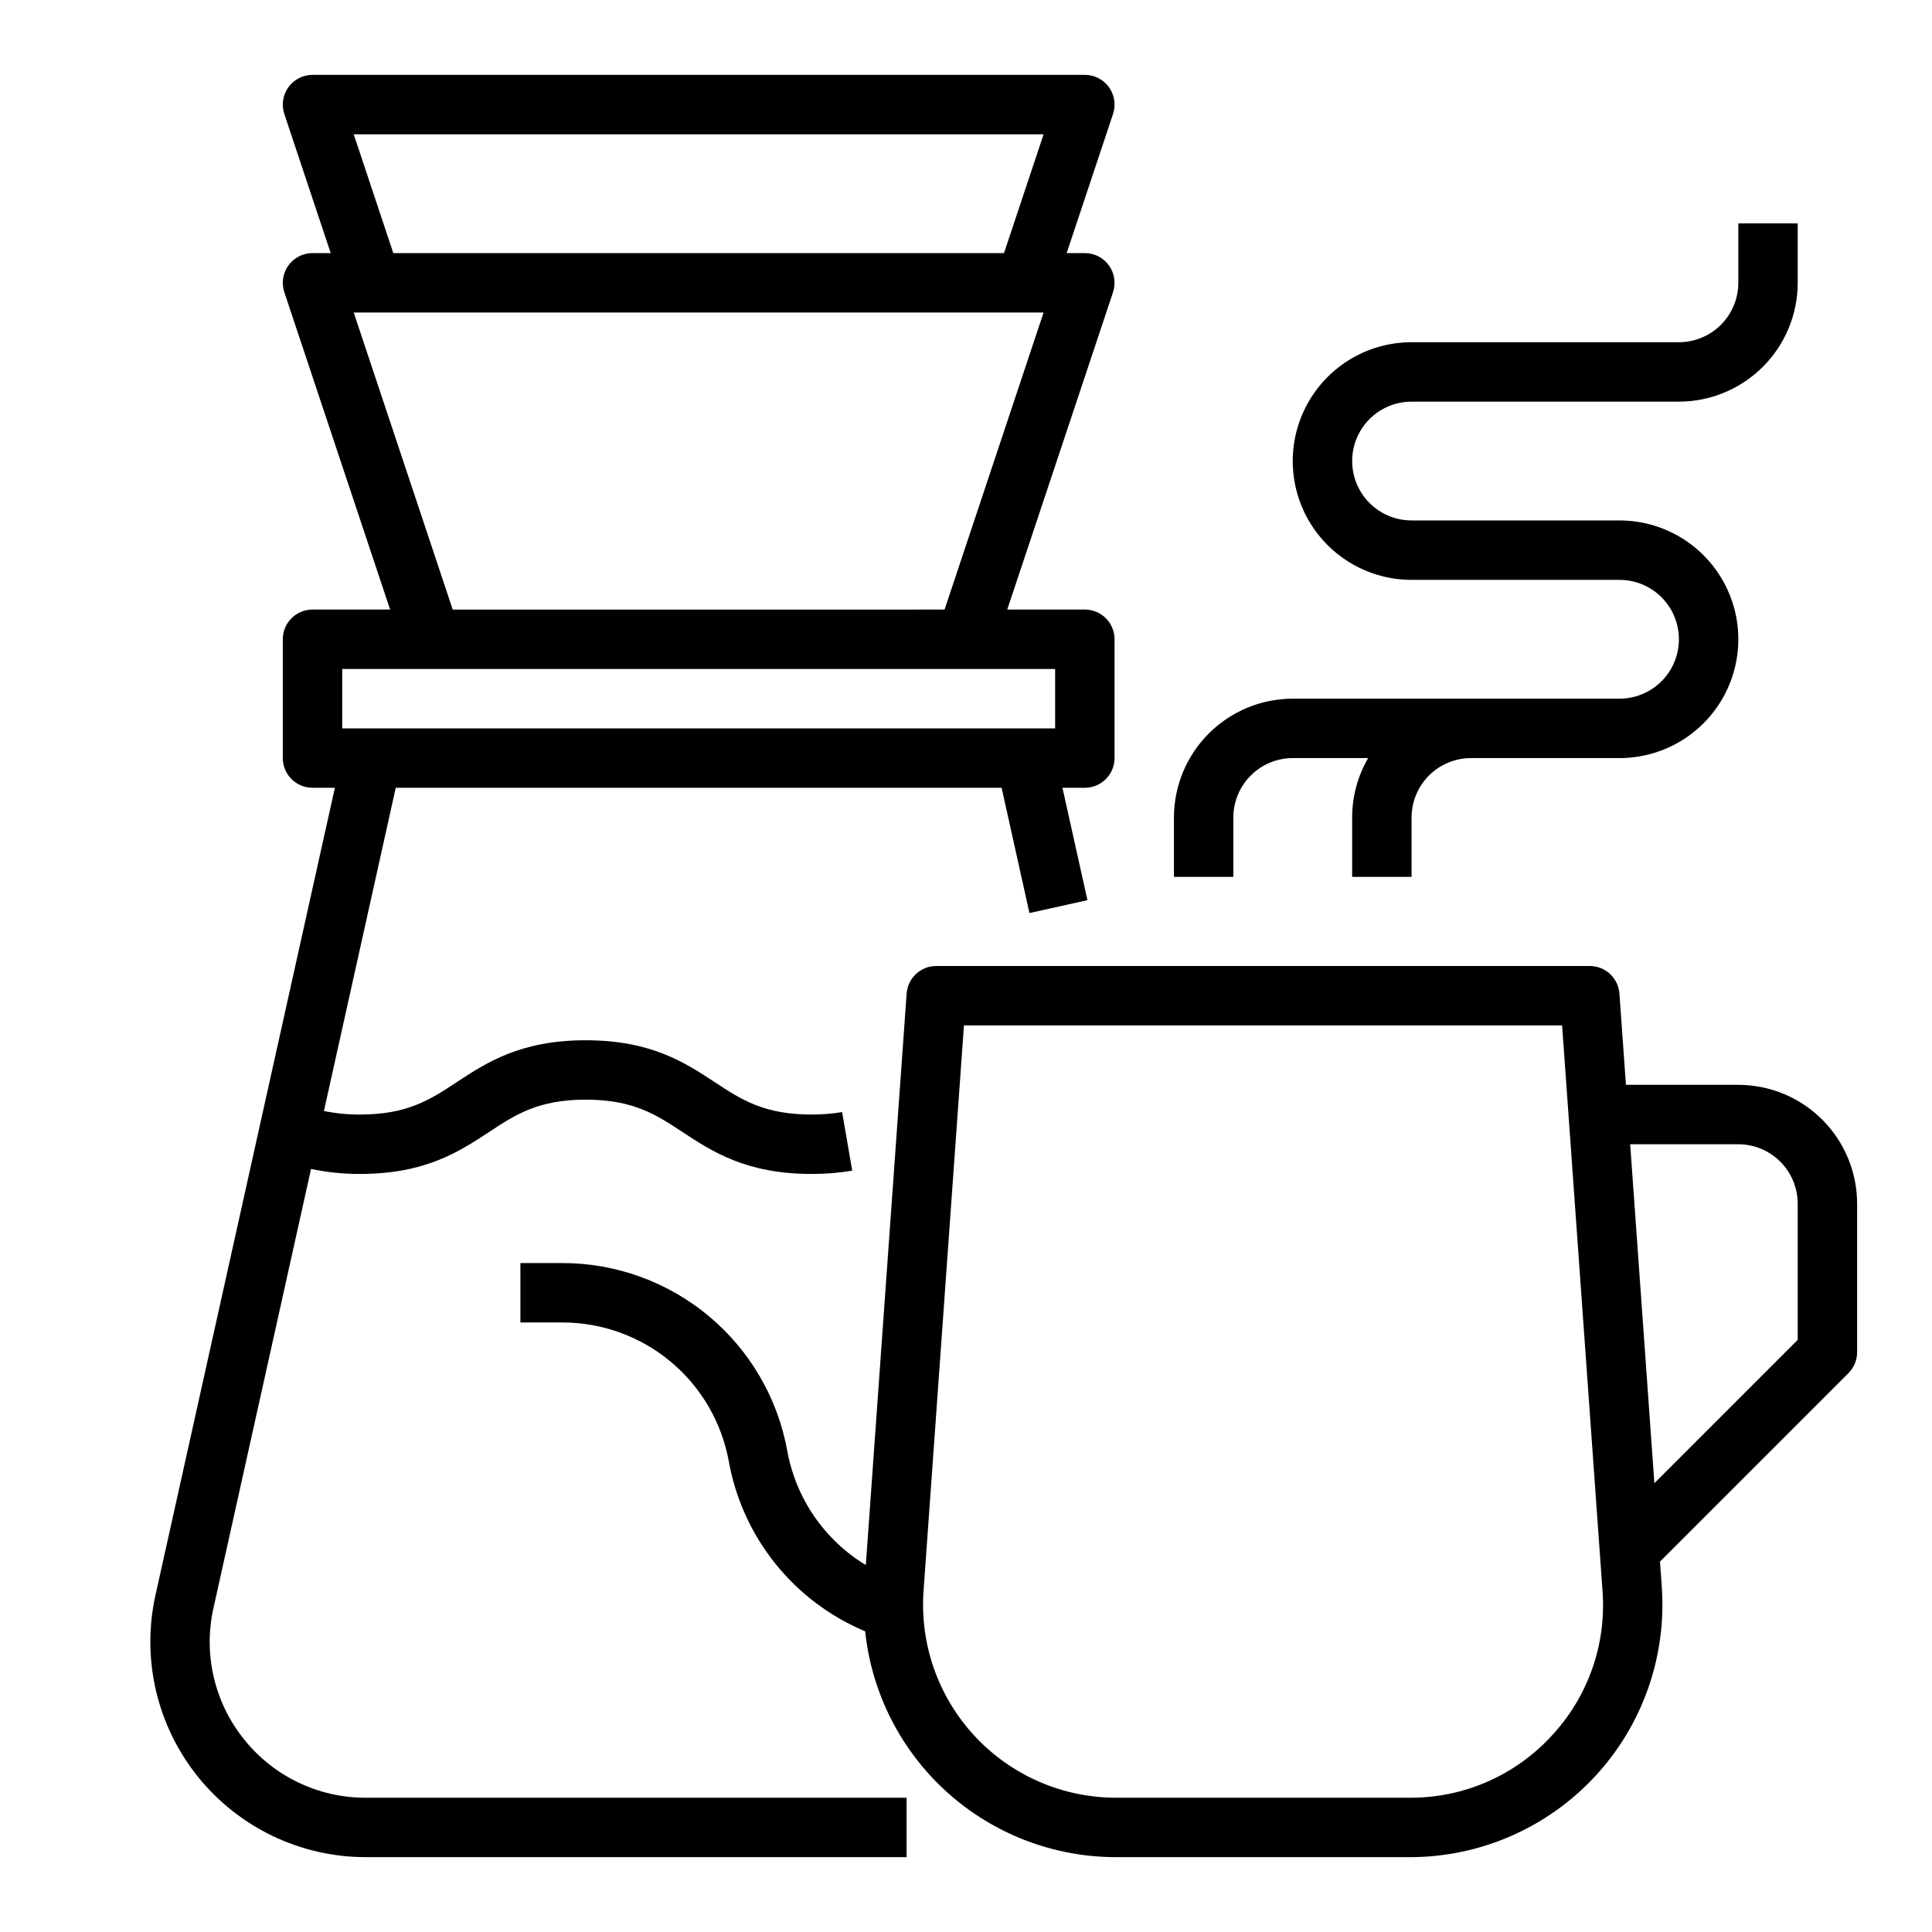 <?xml version="1.0" encoding="UTF-8"?>
<!-- Uploaded to: SVG Repo, www.svgrepo.com, Generator: SVG Repo Mixer Tools -->
<svg fill="#000000" width="800px" height="800px" version="1.1" viewBox="144 144 512 512" xmlns="http://www.w3.org/2000/svg">
 <g>
  <path d="m604.67 431.49h-29.781l-1.727-24.176v-0.004c-0.297-4.117-3.723-7.309-7.852-7.309h-173.19c-4.129 0-7.555 3.191-7.852 7.309l-10.816 151.45c-10.957-6.644-18.539-17.672-20.82-30.281-2.531-13.965-9.891-26.598-20.785-35.691-10.898-9.094-24.641-14.07-38.832-14.066h-11.102v15.742h11.102c10.504-0.004 20.68 3.684 28.742 10.414 8.066 6.731 13.512 16.082 15.387 26.422 3.637 20.156 17.238 37.102 36.133 45.016 1.73 16.43 9.484 31.641 21.766 42.691 12.281 11.051 28.223 17.164 44.742 17.156h77.859c18.574 0 36.312-7.723 48.969-21.316 12.66-13.594 19.098-31.836 17.773-50.363l-0.473-6.641 49.938-49.938c1.473-1.477 2.305-3.481 2.305-5.566v-39.359c-0.012-8.352-3.332-16.355-9.234-22.258-5.902-5.902-13.906-9.223-22.254-9.23zm-49.578 172.63c-9.641 10.445-23.23 16.359-37.445 16.297h-77.859c-14.203 0-27.766-5.902-37.445-16.297-9.68-10.395-14.602-24.344-13.594-38.512l10.707-149.86h158.52l10.707 149.86c1.074 14.176-3.859 28.148-13.594 38.512zm65.32-105.04-37.984 37.984-6.414-89.828h28.656c4.172 0.004 8.176 1.664 11.125 4.617 2.953 2.953 4.613 6.953 4.617 11.129z"/>
  <path d="m208.68 604.95c-7.867-9.766-10.852-22.586-8.105-34.824l25.855-116.35c4.269 0.906 8.621 1.352 12.984 1.328 17.309 0 26.297-5.914 34.23-11.137 6.969-4.586 12.988-8.547 25.586-8.547 12.594 0 18.617 3.961 25.586 8.547 7.934 5.215 16.926 11.137 34.242 11.137h-0.004c3.617 0.02 7.231-0.27 10.797-0.871l-2.68-15.516c-2.684 0.445-5.398 0.66-8.117 0.645-12.594 0-18.617-3.961-25.586-8.543-7.934-5.219-16.926-11.137-34.242-11.137-17.32 0-26.309 5.918-34.242 11.137-6.961 4.582-12.977 8.543-25.57 8.543-3.215 0.027-6.422-0.289-9.57-0.941l19.031-85.652h160.56l7.379 33.195 15.371-3.414-6.625-29.781h5.934c2.086 0 4.09-0.828 5.566-2.305 1.473-1.477 2.305-3.481 2.305-5.566v-31.488c0-2.086-0.832-4.09-2.305-5.566-1.477-1.477-3.481-2.305-5.566-2.305h-20.566l28.035-84.102v-0.004c0.797-2.398 0.395-5.039-1.082-7.09-1.48-2.055-3.859-3.269-6.387-3.269h-4.82l12.289-36.871c0.797-2.402 0.395-5.039-1.082-7.094-1.48-2.051-3.859-3.269-6.387-3.269h-204.68c-2.527 0-4.906 1.219-6.387 3.269-1.477 2.055-1.879 4.691-1.082 7.094l12.293 36.871h-4.824c-2.527 0-4.906 1.215-6.387 3.269-1.477 2.051-1.879 4.691-1.082 7.09l28.035 84.105h-20.566c-4.348 0-7.871 3.523-7.871 7.871v31.488c0 2.086 0.828 4.09 2.305 5.566 1.477 1.477 3.481 2.305 5.566 2.305h5.93l-47.539 213.94c-3.758 16.898 0.363 34.59 11.195 48.09 10.832 13.504 27.207 21.363 44.516 21.363h143.34v-15.746h-143.34c-12.543 0.031-24.41-5.664-32.238-15.469zm29.062-425.36h182.82l-10.492 31.488h-161.84zm0 47.23h182.82l-26.238 78.719-130.35 0.004zm-3.051 94.465h188.93v15.742l-188.93 0.004z"/>
  <path d="m470.85 360.64c0.004-4.172 1.664-8.176 4.617-11.125 2.949-2.953 6.953-4.613 11.125-4.617h19.98c-2.777 4.781-4.238 10.215-4.234 15.742v15.742h15.742v-15.742c0.004-4.172 1.668-8.176 4.617-11.125 2.953-2.953 6.953-4.613 11.129-4.617h39.359c11.25 0 21.645-6 27.27-15.746 5.625-9.742 5.625-21.742 0-31.484-5.625-9.746-16.02-15.746-27.27-15.746h-55.105c-5.625 0-10.82-3-13.633-7.871s-2.812-10.875 0-15.746c2.812-4.871 8.008-7.871 13.633-7.871h70.848c8.348-0.008 16.352-3.328 22.258-9.234 5.902-5.902 9.223-13.906 9.23-22.254v-15.742h-15.742v15.742c-0.004 4.176-1.668 8.176-4.617 11.129-2.953 2.949-6.953 4.609-11.129 4.617h-70.848c-11.25 0-21.645 6-27.27 15.742-5.625 9.742-5.625 21.746 0 31.488 5.625 9.742 16.02 15.746 27.27 15.746h55.105c5.625 0 10.82 3 13.633 7.871s2.812 10.871 0 15.742-8.008 7.871-13.633 7.871h-86.594c-8.348 0.012-16.352 3.332-22.254 9.234-5.902 5.902-9.223 13.906-9.234 22.254v15.742h15.742z"/>
 </g>
</svg>